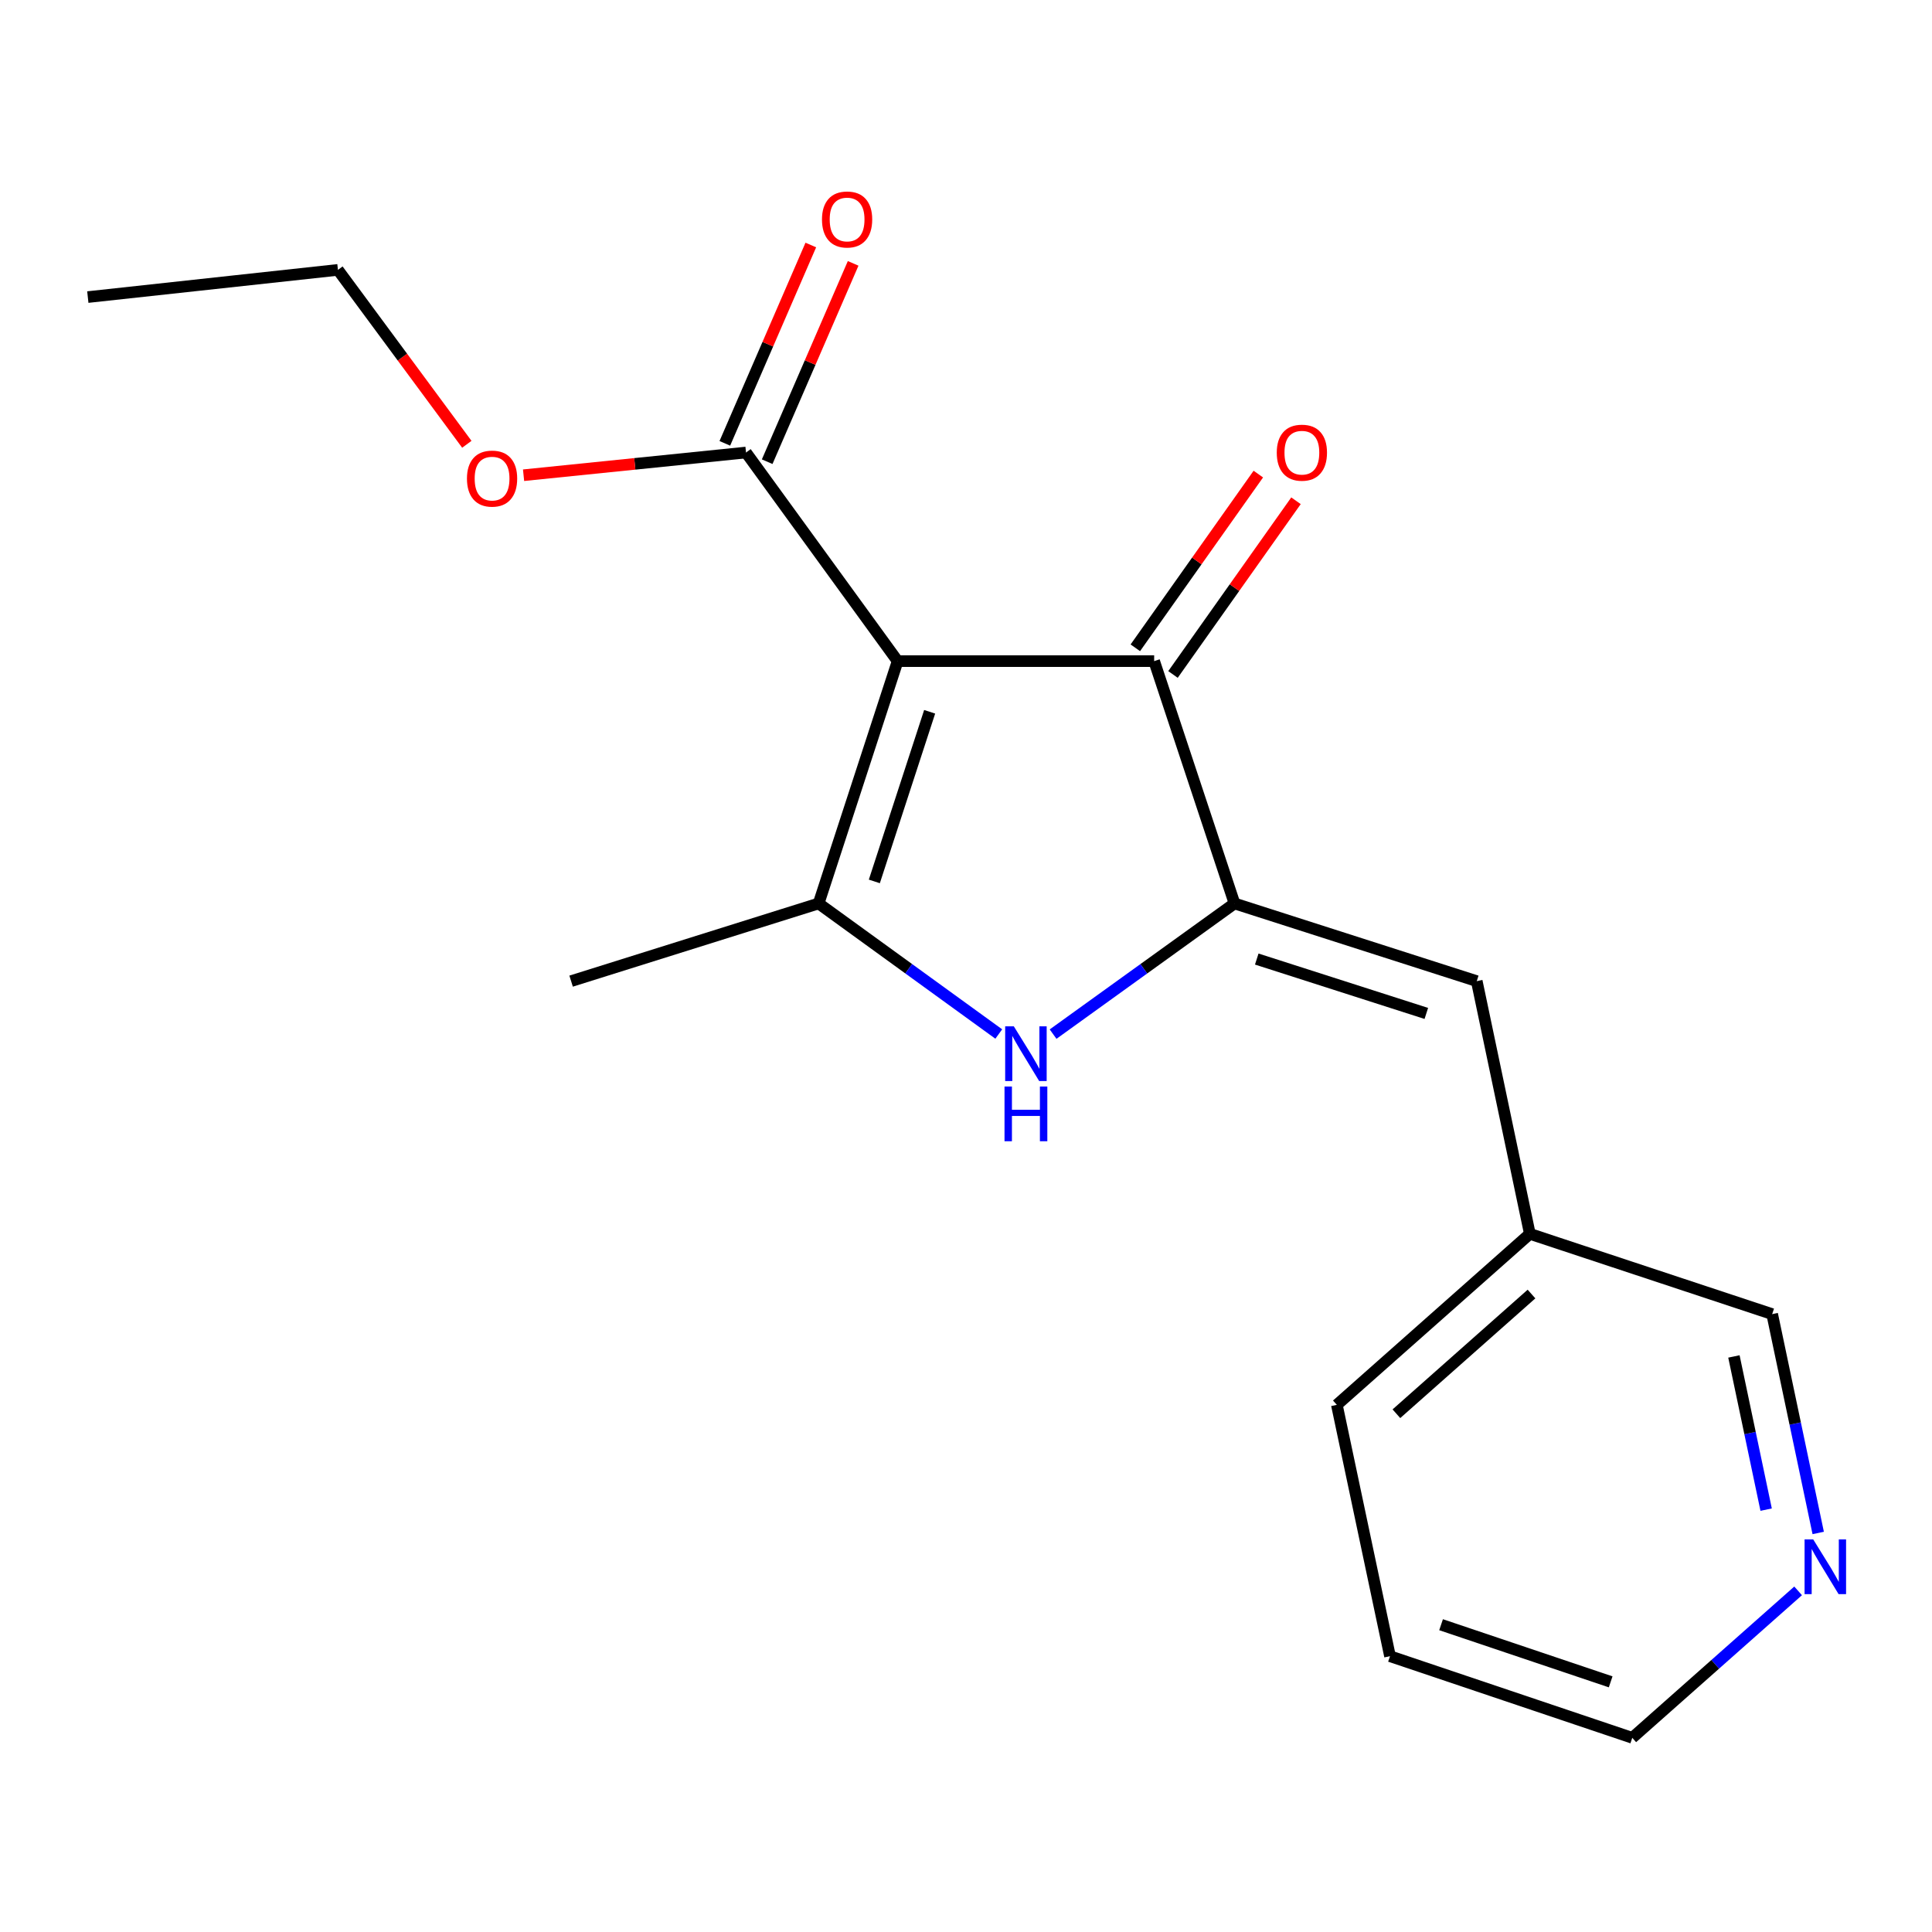 <?xml version='1.0' encoding='iso-8859-1'?>
<svg version='1.1' baseProfile='full'
              xmlns='http://www.w3.org/2000/svg'
                      xmlns:rdkit='http://www.rdkit.org/xml'
                      xmlns:xlink='http://www.w3.org/1999/xlink'
                  xml:space='preserve'
width='1000px' height='1000px' viewBox='0 0 1000 1000'>
<!-- END OF HEADER -->
<rect style='opacity:1.0;fill:#FFFFFF;stroke:none' width='1000' height='1000' x='0' y='0'> </rect>
<path class='bond-1' d='M 464.611,342.2 L 423.713,467.628' style='fill:none;fill-rule:evenodd;stroke:#000000;stroke-width:6px;stroke-linecap:butt;stroke-linejoin:miter;stroke-opacity:1' />
<path class='bond-1' d='M 481.186,368.419 L 452.557,456.218' style='fill:none;fill-rule:evenodd;stroke:#000000;stroke-width:6px;stroke-linecap:butt;stroke-linejoin:miter;stroke-opacity:1' />
<path class='bond-3' d='M 464.611,342.2 L 597.39,342.2' style='fill:none;fill-rule:evenodd;stroke:#000000;stroke-width:6px;stroke-linecap:butt;stroke-linejoin:miter;stroke-opacity:1' />
<path class='bond-4' d='M 464.611,342.2 L 386.133,234.223' style='fill:none;fill-rule:evenodd;stroke:#000000;stroke-width:6px;stroke-linecap:butt;stroke-linejoin:miter;stroke-opacity:1' />
<path class='bond-0' d='M 638.978,467.628 L 597.39,342.2' style='fill:none;fill-rule:evenodd;stroke:#000000;stroke-width:6px;stroke-linecap:butt;stroke-linejoin:miter;stroke-opacity:1' />
<path class='bond-5' d='M 638.978,467.628 L 764.365,507.835' style='fill:none;fill-rule:evenodd;stroke:#000000;stroke-width:6px;stroke-linecap:butt;stroke-linejoin:miter;stroke-opacity:1' />
<path class='bond-5' d='M 650.492,496.404 L 738.263,524.549' style='fill:none;fill-rule:evenodd;stroke:#000000;stroke-width:6px;stroke-linecap:butt;stroke-linejoin:miter;stroke-opacity:1' />
<path class='bond-18' d='M 638.978,467.628 L 592.029,501.443' style='fill:none;fill-rule:evenodd;stroke:#000000;stroke-width:6px;stroke-linecap:butt;stroke-linejoin:miter;stroke-opacity:1' />
<path class='bond-18' d='M 592.029,501.443 L 545.08,535.258' style='fill:none;fill-rule:evenodd;stroke:#0000FF;stroke-width:6px;stroke-linecap:butt;stroke-linejoin:miter;stroke-opacity:1' />
<path class='bond-2' d='M 423.713,467.628 L 470.337,501.416' style='fill:none;fill-rule:evenodd;stroke:#000000;stroke-width:6px;stroke-linecap:butt;stroke-linejoin:miter;stroke-opacity:1' />
<path class='bond-2' d='M 470.337,501.416 L 516.961,535.205' style='fill:none;fill-rule:evenodd;stroke:#0000FF;stroke-width:6px;stroke-linecap:butt;stroke-linejoin:miter;stroke-opacity:1' />
<path class='bond-11' d='M 423.713,467.628 L 295.606,507.835' style='fill:none;fill-rule:evenodd;stroke:#000000;stroke-width:6px;stroke-linecap:butt;stroke-linejoin:miter;stroke-opacity:1' />
<path class='bond-6' d='M 607.137,349.102 L 638.97,304.147' style='fill:none;fill-rule:evenodd;stroke:#000000;stroke-width:6px;stroke-linecap:butt;stroke-linejoin:miter;stroke-opacity:1' />
<path class='bond-6' d='M 638.97,304.147 L 670.804,259.193' style='fill:none;fill-rule:evenodd;stroke:#FF0000;stroke-width:6px;stroke-linecap:butt;stroke-linejoin:miter;stroke-opacity:1' />
<path class='bond-6' d='M 587.643,335.298 L 619.477,290.344' style='fill:none;fill-rule:evenodd;stroke:#000000;stroke-width:6px;stroke-linecap:butt;stroke-linejoin:miter;stroke-opacity:1' />
<path class='bond-6' d='M 619.477,290.344 L 651.31,245.389' style='fill:none;fill-rule:evenodd;stroke:#FF0000;stroke-width:6px;stroke-linecap:butt;stroke-linejoin:miter;stroke-opacity:1' />
<path class='bond-7' d='M 397.091,238.973 L 419.34,187.646' style='fill:none;fill-rule:evenodd;stroke:#000000;stroke-width:6px;stroke-linecap:butt;stroke-linejoin:miter;stroke-opacity:1' />
<path class='bond-7' d='M 419.34,187.646 L 441.59,136.319' style='fill:none;fill-rule:evenodd;stroke:#FF0000;stroke-width:6px;stroke-linecap:butt;stroke-linejoin:miter;stroke-opacity:1' />
<path class='bond-7' d='M 375.175,229.473 L 397.425,178.146' style='fill:none;fill-rule:evenodd;stroke:#000000;stroke-width:6px;stroke-linecap:butt;stroke-linejoin:miter;stroke-opacity:1' />
<path class='bond-7' d='M 397.425,178.146 L 419.675,126.819' style='fill:none;fill-rule:evenodd;stroke:#FF0000;stroke-width:6px;stroke-linecap:butt;stroke-linejoin:miter;stroke-opacity:1' />
<path class='bond-10' d='M 386.133,234.223 L 328.565,240.099' style='fill:none;fill-rule:evenodd;stroke:#000000;stroke-width:6px;stroke-linecap:butt;stroke-linejoin:miter;stroke-opacity:1' />
<path class='bond-10' d='M 328.565,240.099 L 270.998,245.975' style='fill:none;fill-rule:evenodd;stroke:#FF0000;stroke-width:6px;stroke-linecap:butt;stroke-linejoin:miter;stroke-opacity:1' />
<path class='bond-9' d='M 764.365,507.835 L 791.847,638.637' style='fill:none;fill-rule:evenodd;stroke:#000000;stroke-width:6px;stroke-linecap:butt;stroke-linejoin:miter;stroke-opacity:1' />
<path class='bond-8' d='M 941.102,793.459 L 929.188,736.822' style='fill:none;fill-rule:evenodd;stroke:#0000FF;stroke-width:6px;stroke-linecap:butt;stroke-linejoin:miter;stroke-opacity:1' />
<path class='bond-8' d='M 929.188,736.822 L 917.274,680.185' style='fill:none;fill-rule:evenodd;stroke:#000000;stroke-width:6px;stroke-linecap:butt;stroke-linejoin:miter;stroke-opacity:1' />
<path class='bond-8' d='M 914.153,781.385 L 905.814,741.739' style='fill:none;fill-rule:evenodd;stroke:#0000FF;stroke-width:6px;stroke-linecap:butt;stroke-linejoin:miter;stroke-opacity:1' />
<path class='bond-8' d='M 905.814,741.739 L 897.474,702.093' style='fill:none;fill-rule:evenodd;stroke:#000000;stroke-width:6px;stroke-linecap:butt;stroke-linejoin:miter;stroke-opacity:1' />
<path class='bond-19' d='M 930.705,823.433 L 887.783,861.465' style='fill:none;fill-rule:evenodd;stroke:#0000FF;stroke-width:6px;stroke-linecap:butt;stroke-linejoin:miter;stroke-opacity:1' />
<path class='bond-19' d='M 887.783,861.465 L 844.861,899.497' style='fill:none;fill-rule:evenodd;stroke:#000000;stroke-width:6px;stroke-linecap:butt;stroke-linejoin:miter;stroke-opacity:1' />
<path class='bond-12' d='M 791.847,638.637 L 917.274,680.185' style='fill:none;fill-rule:evenodd;stroke:#000000;stroke-width:6px;stroke-linecap:butt;stroke-linejoin:miter;stroke-opacity:1' />
<path class='bond-15' d='M 791.847,638.637 L 691.951,727.147' style='fill:none;fill-rule:evenodd;stroke:#000000;stroke-width:6px;stroke-linecap:butt;stroke-linejoin:miter;stroke-opacity:1' />
<path class='bond-15' d='M 792.703,669.791 L 722.776,731.749' style='fill:none;fill-rule:evenodd;stroke:#000000;stroke-width:6px;stroke-linecap:butt;stroke-linejoin:miter;stroke-opacity:1' />
<path class='bond-14' d='M 241.632,229.963 L 208.274,184.826' style='fill:none;fill-rule:evenodd;stroke:#FF0000;stroke-width:6px;stroke-linecap:butt;stroke-linejoin:miter;stroke-opacity:1' />
<path class='bond-14' d='M 208.274,184.826 L 174.916,139.688' style='fill:none;fill-rule:evenodd;stroke:#000000;stroke-width:6px;stroke-linecap:butt;stroke-linejoin:miter;stroke-opacity:1' />
<path class='bond-13' d='M 844.861,899.497 L 719.46,857.245' style='fill:none;fill-rule:evenodd;stroke:#000000;stroke-width:6px;stroke-linecap:butt;stroke-linejoin:miter;stroke-opacity:1' />
<path class='bond-13' d='M 833.677,870.523 L 745.897,840.948' style='fill:none;fill-rule:evenodd;stroke:#000000;stroke-width:6px;stroke-linecap:butt;stroke-linejoin:miter;stroke-opacity:1' />
<path class='bond-17' d='M 174.916,139.688 L 45.455,153.768' style='fill:none;fill-rule:evenodd;stroke:#000000;stroke-width:6px;stroke-linecap:butt;stroke-linejoin:miter;stroke-opacity:1' />
<path class='bond-16' d='M 691.951,727.147 L 719.46,857.245' style='fill:none;fill-rule:evenodd;stroke:#000000;stroke-width:6px;stroke-linecap:butt;stroke-linejoin:miter;stroke-opacity:1' />
<path  class='atom-3' d='M 524.754 531.229
L 534.034 546.229
Q 534.954 547.709, 536.434 550.389
Q 537.914 553.069, 537.994 553.229
L 537.994 531.229
L 541.754 531.229
L 541.754 559.549
L 537.874 559.549
L 527.914 543.149
Q 526.754 541.229, 525.514 539.029
Q 524.314 536.829, 523.954 536.149
L 523.954 559.549
L 520.274 559.549
L 520.274 531.229
L 524.754 531.229
' fill='#0000FF'/>
<path  class='atom-3' d='M 519.934 562.381
L 523.774 562.381
L 523.774 574.421
L 538.254 574.421
L 538.254 562.381
L 542.094 562.381
L 542.094 590.701
L 538.254 590.701
L 538.254 577.621
L 523.774 577.621
L 523.774 590.701
L 519.934 590.701
L 519.934 562.381
' fill='#0000FF'/>
<path  class='atom-7' d='M 660.851 234.303
Q 660.851 227.503, 664.211 223.703
Q 667.571 219.903, 673.851 219.903
Q 680.131 219.903, 683.491 223.703
Q 686.851 227.503, 686.851 234.303
Q 686.851 241.183, 683.451 245.103
Q 680.051 248.983, 673.851 248.983
Q 667.611 248.983, 664.211 245.103
Q 660.851 241.223, 660.851 234.303
M 673.851 245.783
Q 678.171 245.783, 680.491 242.903
Q 682.851 239.983, 682.851 234.303
Q 682.851 228.743, 680.491 225.943
Q 678.171 223.103, 673.851 223.103
Q 669.531 223.103, 667.171 225.903
Q 664.851 228.703, 664.851 234.303
Q 664.851 240.023, 667.171 242.903
Q 669.531 245.783, 673.851 245.783
' fill='#FF0000'/>
<path  class='atom-8' d='M 425.456 113.6
Q 425.456 106.8, 428.816 103
Q 432.176 99.2, 438.456 99.2
Q 444.736 99.2, 448.096 103
Q 451.456 106.8, 451.456 113.6
Q 451.456 120.48, 448.056 124.4
Q 444.656 128.28, 438.456 128.28
Q 432.216 128.28, 428.816 124.4
Q 425.456 120.52, 425.456 113.6
M 438.456 125.08
Q 442.776 125.08, 445.096 122.2
Q 447.456 119.28, 447.456 113.6
Q 447.456 108.04, 445.096 105.24
Q 442.776 102.4, 438.456 102.4
Q 434.136 102.4, 431.776 105.2
Q 429.456 108, 429.456 113.6
Q 429.456 119.32, 431.776 122.2
Q 434.136 125.08, 438.456 125.08
' fill='#FF0000'/>
<path  class='atom-9' d='M 938.523 796.8
L 947.803 811.8
Q 948.723 813.28, 950.203 815.96
Q 951.683 818.64, 951.763 818.8
L 951.763 796.8
L 955.523 796.8
L 955.523 825.12
L 951.643 825.12
L 941.683 808.72
Q 940.523 806.8, 939.283 804.6
Q 938.083 802.4, 937.723 801.72
L 937.723 825.12
L 934.043 825.12
L 934.043 796.8
L 938.523 796.8
' fill='#0000FF'/>
<path  class='atom-11' d='M 241.694 247.719
Q 241.694 240.919, 245.054 237.119
Q 248.414 233.319, 254.694 233.319
Q 260.974 233.319, 264.334 237.119
Q 267.694 240.919, 267.694 247.719
Q 267.694 254.599, 264.294 258.519
Q 260.894 262.399, 254.694 262.399
Q 248.454 262.399, 245.054 258.519
Q 241.694 254.639, 241.694 247.719
M 254.694 259.199
Q 259.014 259.199, 261.334 256.319
Q 263.694 253.399, 263.694 247.719
Q 263.694 242.159, 261.334 239.359
Q 259.014 236.519, 254.694 236.519
Q 250.374 236.519, 248.014 239.319
Q 245.694 242.119, 245.694 247.719
Q 245.694 253.439, 248.014 256.319
Q 250.374 259.199, 254.694 259.199
' fill='#FF0000'/>
</svg>
